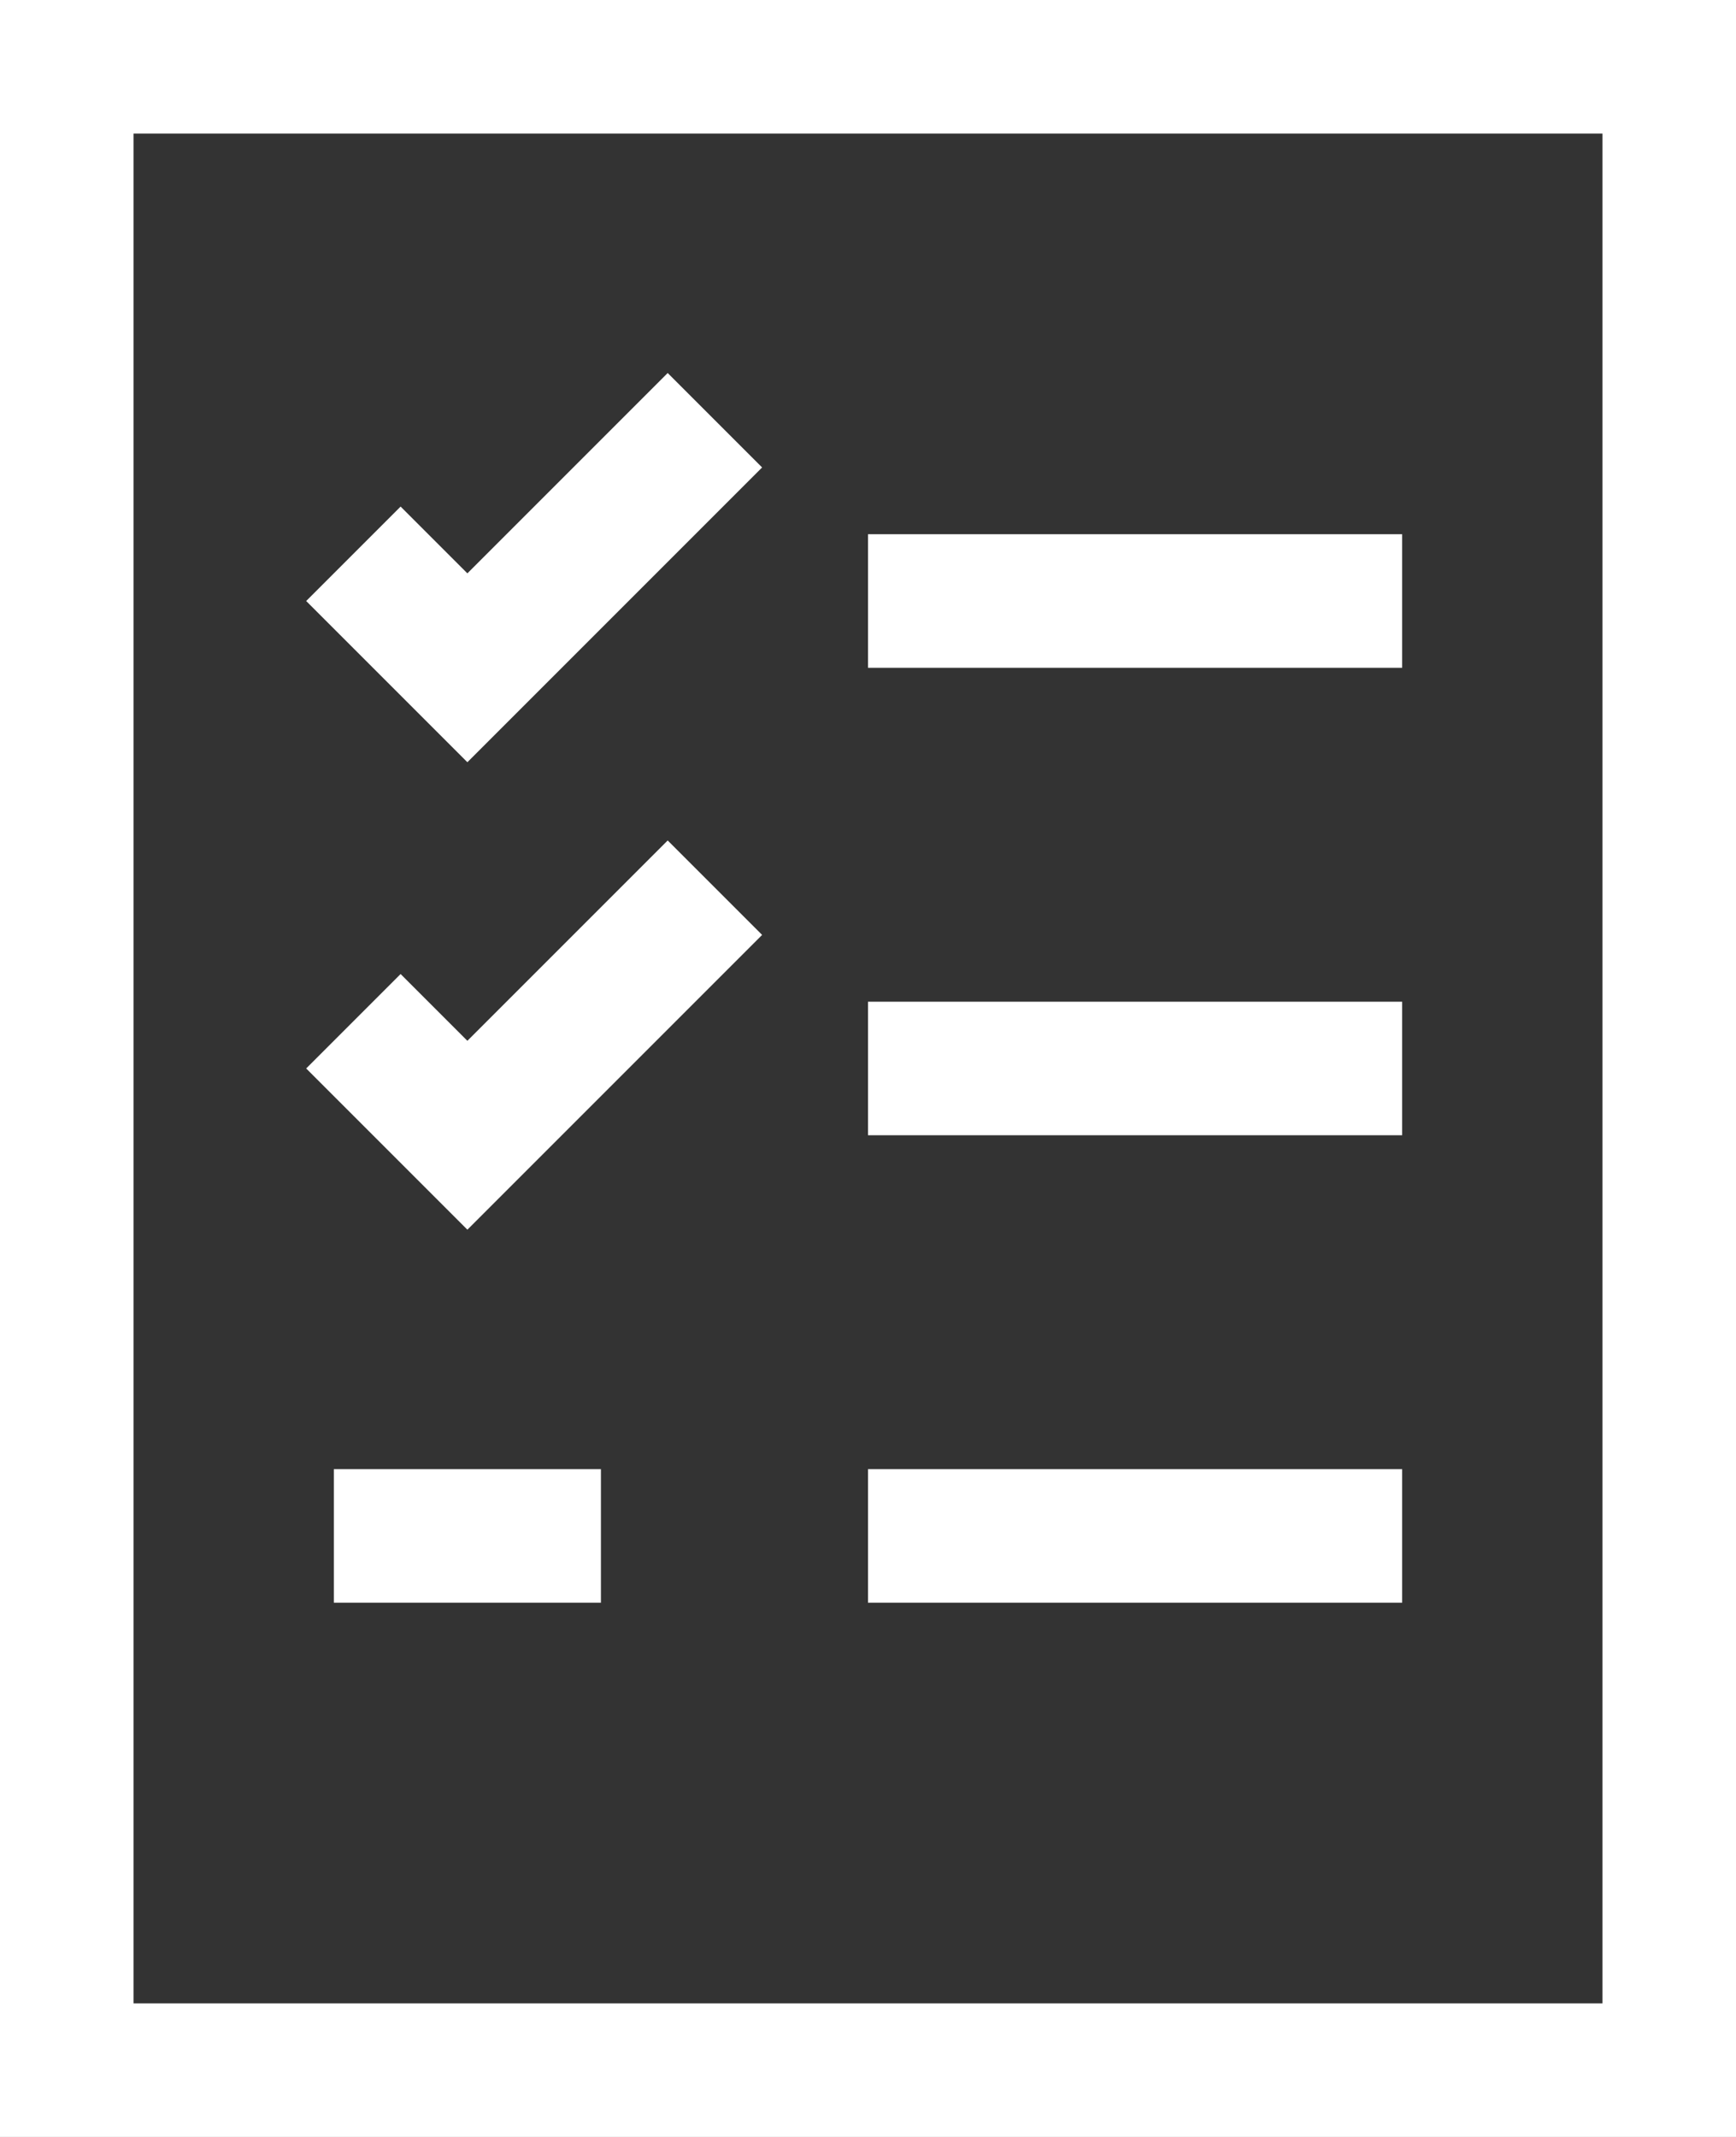 <svg xmlns="http://www.w3.org/2000/svg" width="26" height="32" viewBox="0 0 26 32"><rect x="0" y="0" width="26" height="32" fill="#333333" stroke="none"/><defs><style>.a{fill:none;stroke:#fff;stroke-linecap:square;stroke-miterlimit:10;stroke-width:2px;}</style></defs><path class="a" d="M17,9h6M9,9l1,1,3-3m4,9h6M9,16l1,1,3-3m4,9h6M9,23h2M4,1H28V31H4Z" transform="translate(-3)"/></svg>